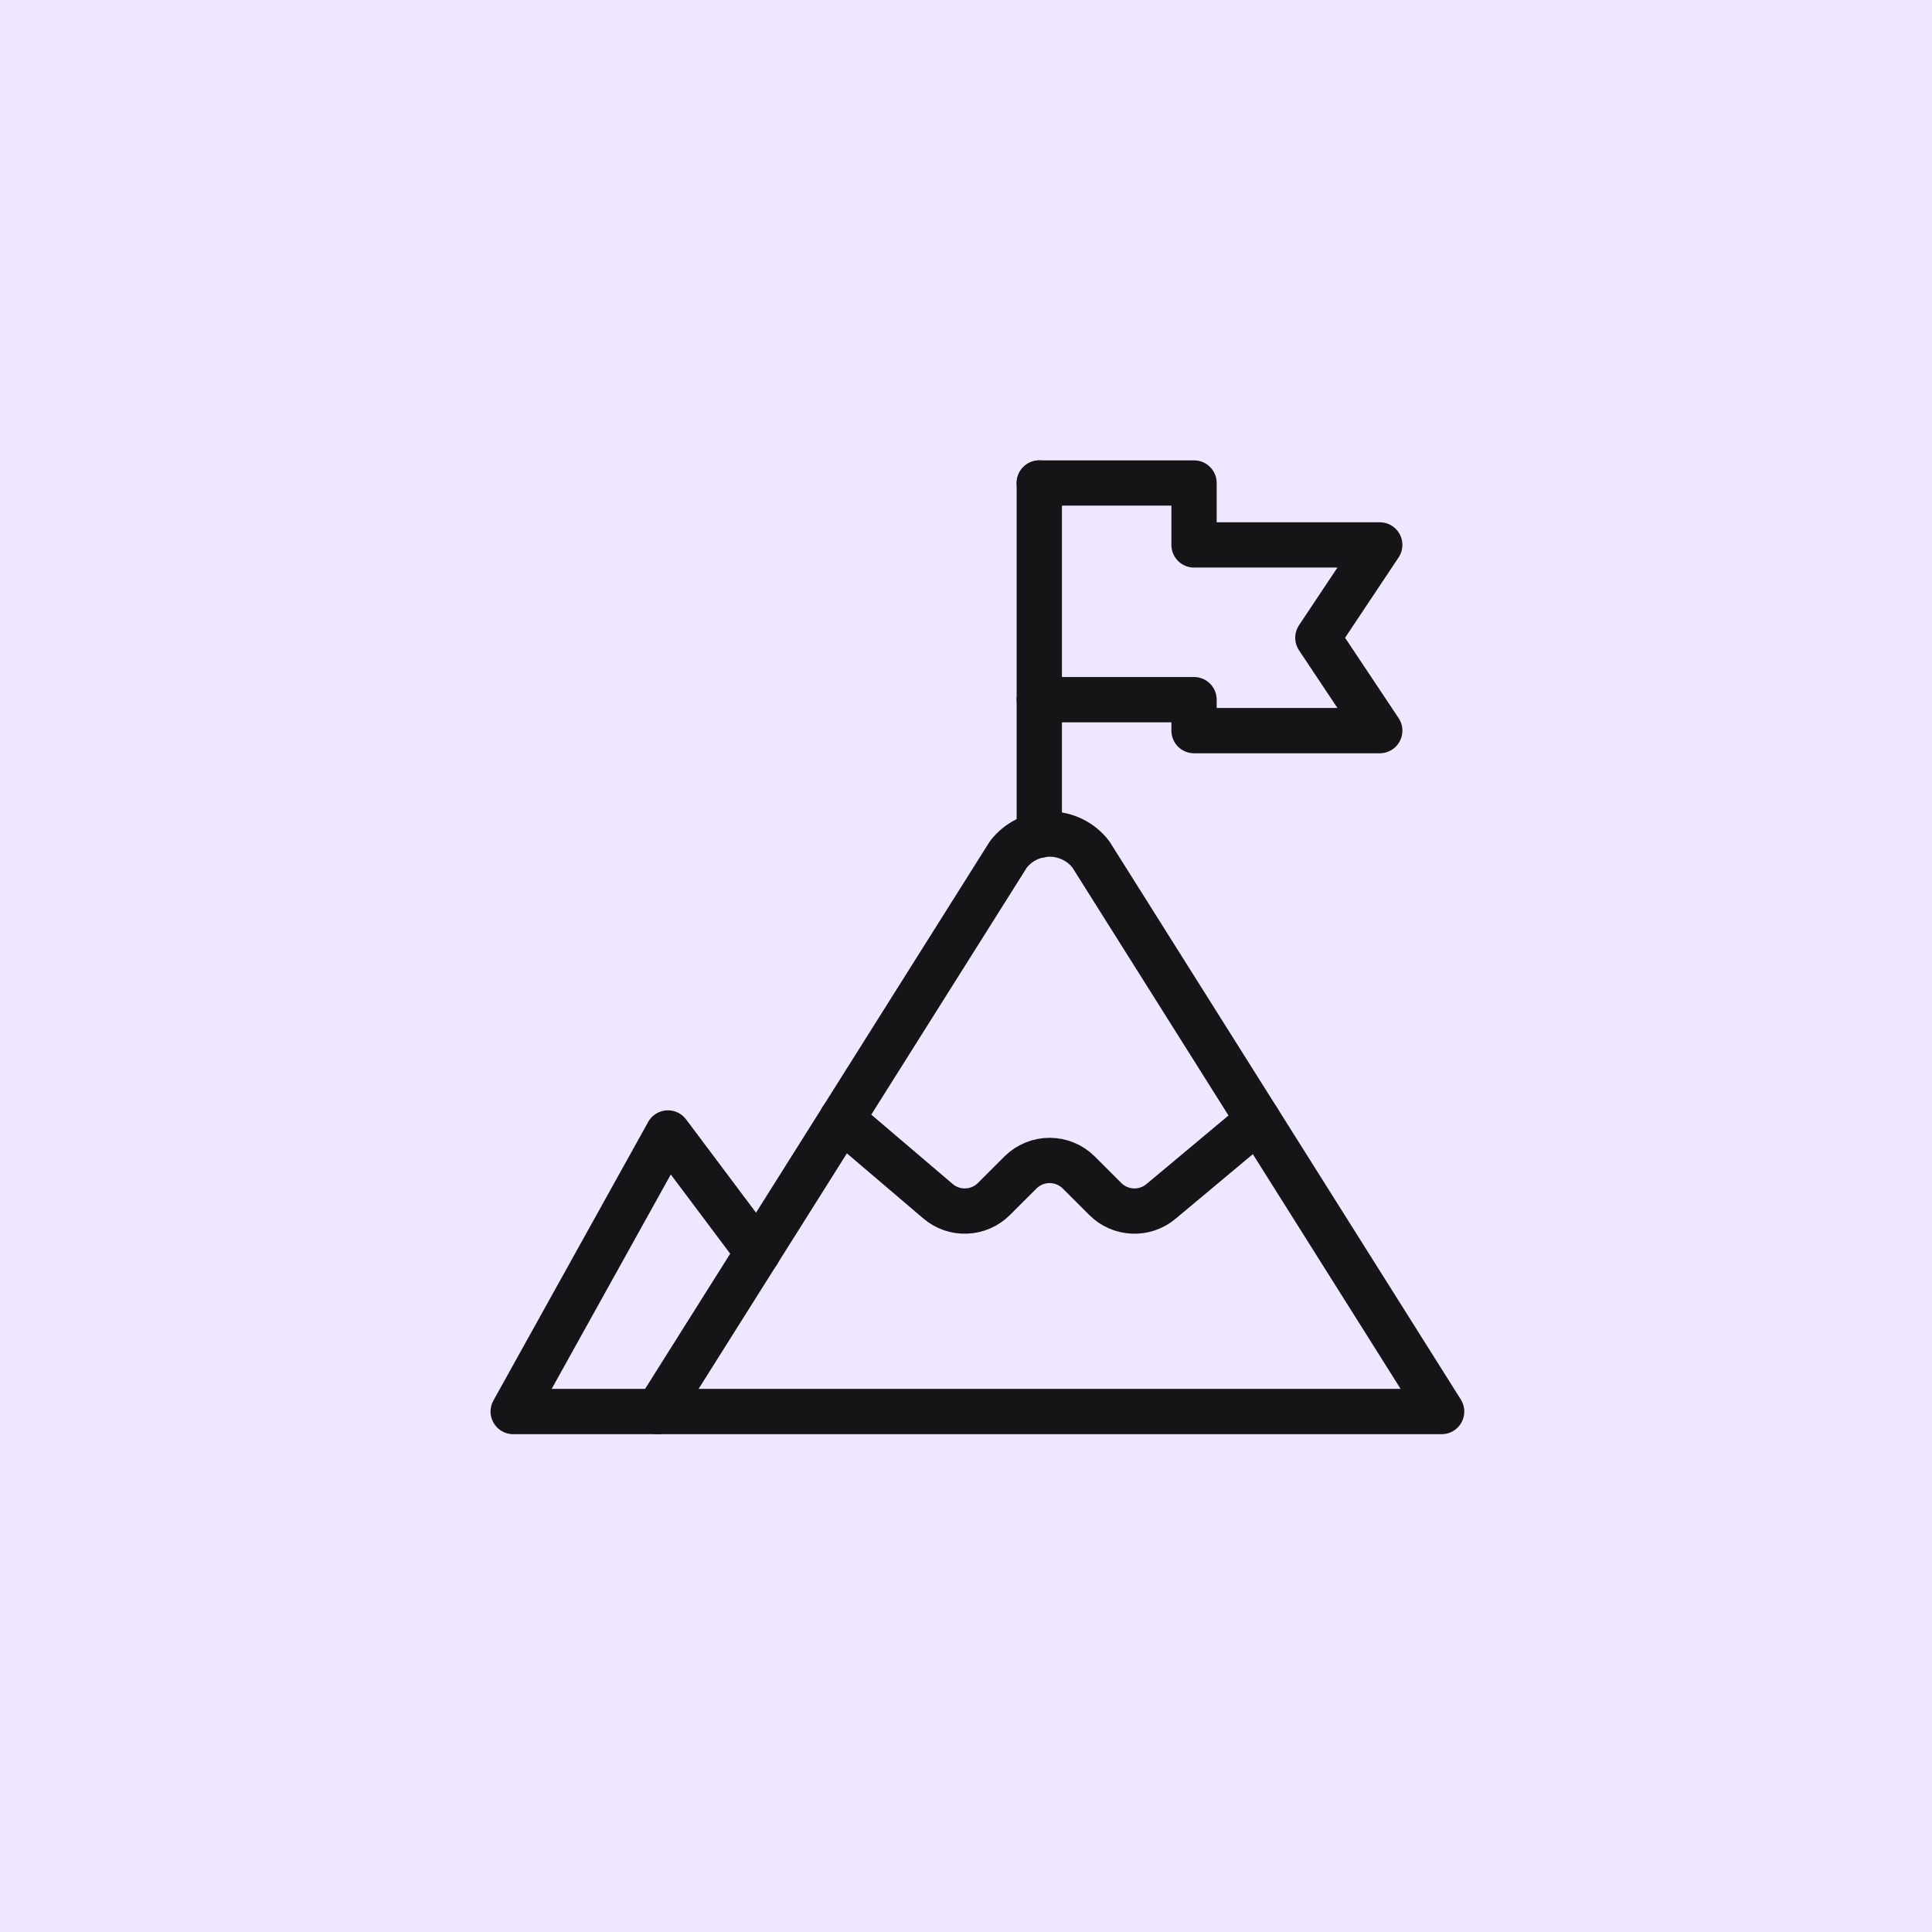 <?xml version="1.0" encoding="UTF-8"?> <svg xmlns="http://www.w3.org/2000/svg" width="64" height="64" viewBox="0 0 64 64" fill="none"><rect x="0" y="0" width="64" height="64" fill="#808080" stroke="none"/><g clip-path="url(#clip0_14318_2726)"><rect width="64" height="64" fill="#EFE7FF"></rect><path d="M21.783 46.759L33.403 28.304C33.564 28.094 33.771 27.924 34.008 27.808C34.245 27.691 34.505 27.63 34.77 27.63C35.034 27.63 35.294 27.691 35.532 27.808C35.769 27.924 35.976 28.094 36.137 28.304L47.756 46.759H21.783Z" stroke="#151417" stroke-width="1.5" stroke-linecap="round" stroke-linejoin="round"></path><path d="M21.785 46.759H17L22.127 37.531L25.1 41.496" stroke="#151417" stroke-width="1.5" stroke-linecap="round" stroke-linejoin="round"></path><path d="M27.881 37.073L31.076 39.795C31.337 40.017 31.673 40.132 32.016 40.117C32.358 40.103 32.683 39.961 32.925 39.718L33.803 38.841C34.059 38.585 34.407 38.441 34.77 38.441C35.132 38.441 35.48 38.585 35.736 38.841L36.614 39.718C36.856 39.961 37.181 40.103 37.524 40.117C37.866 40.132 38.202 40.017 38.464 39.795L41.68 37.107" stroke="#151417" stroke-width="1.5" stroke-linecap="round" stroke-linejoin="round"></path><path d="M34.428 27.672V16" stroke="#151417" stroke-width="1.5" stroke-linecap="round" stroke-linejoin="round"></path><path d="M34.428 16H39.554V18.051H45.706L43.656 21.127L45.706 24.203H39.554V23.177H34.428" stroke="#151417" stroke-width="1.5" stroke-linecap="round" stroke-linejoin="round"></path></g><defs><clipPath id="clip0_14318_2726"><rect width="64" height="64" fill="white"></rect></clipPath></defs></svg> 